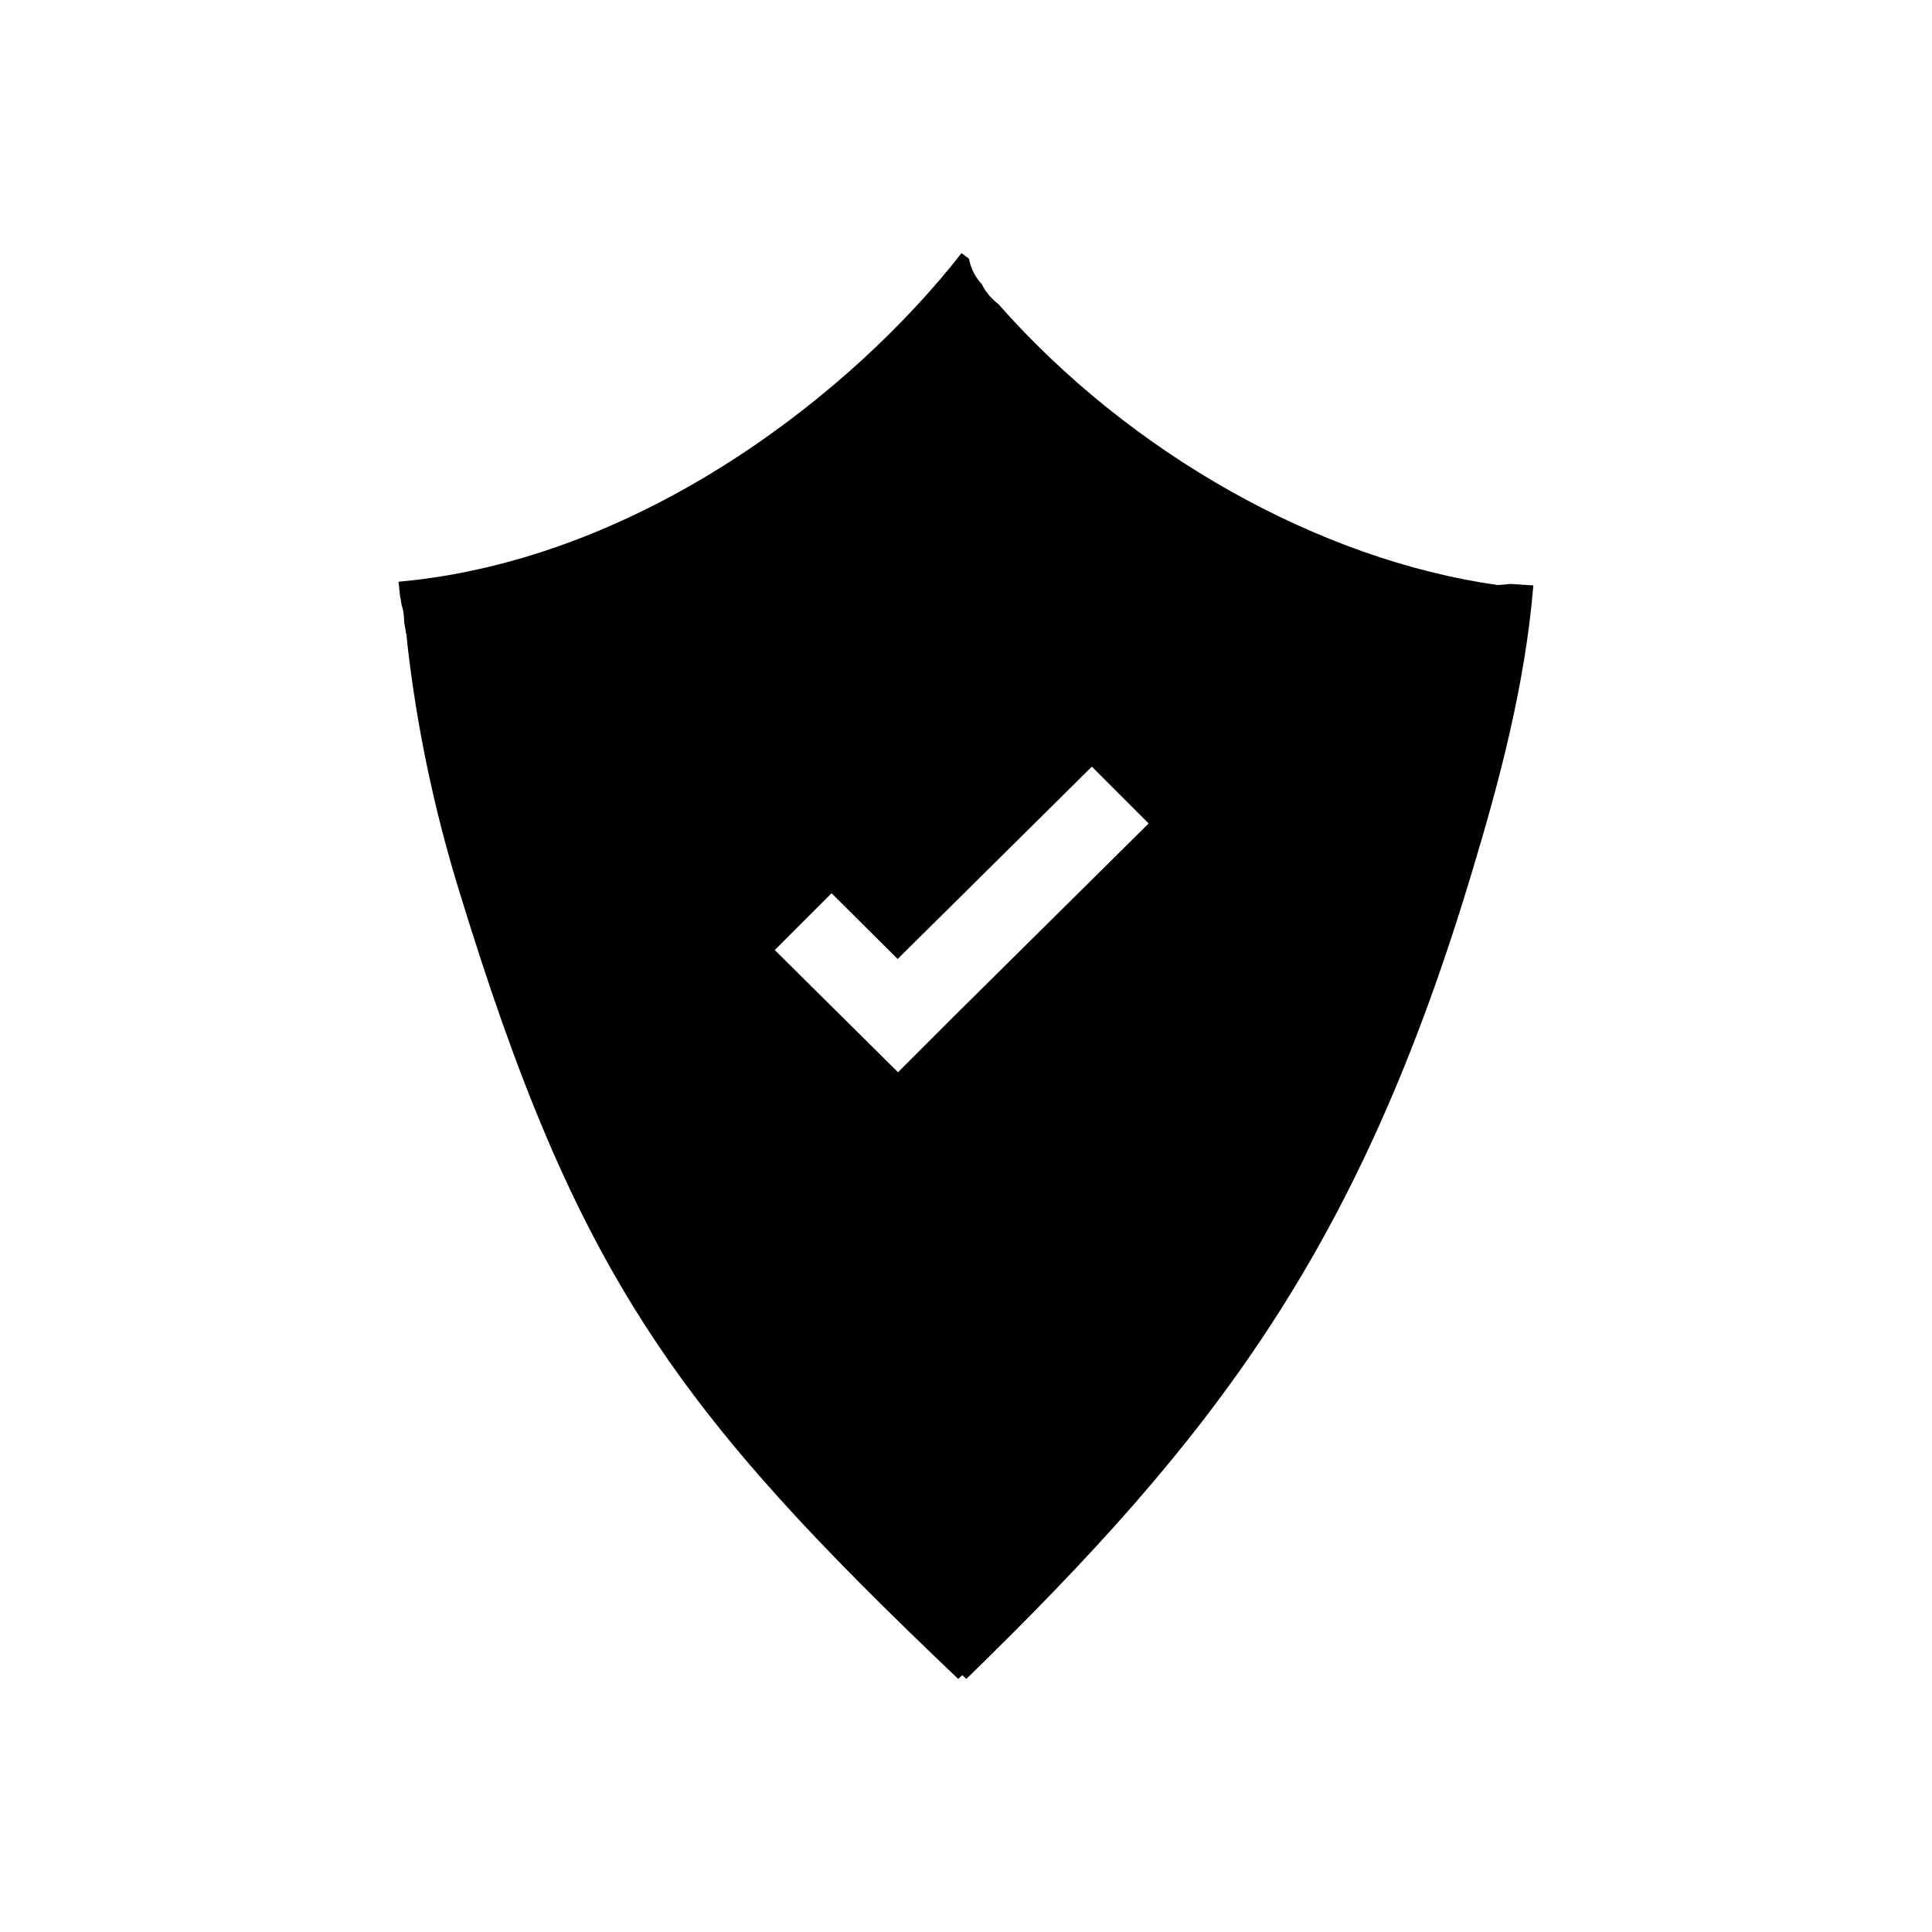 <?xml version="1.0" encoding="UTF-8"?>
<!-- Uploaded to: ICON Repo, www.iconrepo.com, Generator: ICON Repo Mixer Tools -->
<svg fill="#000000" width="800px" height="800px" version="1.1" viewBox="144 144 512 512" xmlns="http://www.w3.org/2000/svg">
 <path d="m544.35 298.75c-1.18 0.098-2.262 0.195-3.445 0.297-47.332-6.691-97.516-34.934-132.35-74.488-0.688-0.492-1.277-1.082-1.871-1.672-0.395-0.395-0.688-0.789-0.984-1.18-0.098-0.195-0.297-0.395-0.395-0.492-0.395-0.59-0.789-1.18-1.082-1.871-1.77-1.871-2.953-4.231-3.445-6.789l-1.969-1.477c-28.438 36.508-84.625 81.277-149.18 87.086l0.395 3.938c0.195 0.688 0.297 1.477 0.395 2.164 0.492 1.477 0.688 3.051 0.688 4.625 0.195 0.984 0.395 2.066 0.492 3.051h0.098c0.098 0.984 0.195 2.066 0.297 3.051 2.461 21.551 6.988 43.297 13.578 64.746 31.199 102.13 57.668 138.15 132.36 209.19l1.082-0.984 1.082 0.984c65.633-63.863 103.91-113.55 134.02-213.92 7.184-23.812 14.07-49.496 16.234-75.867zm-147.6 114.64-14.762 14.762-32.668-32.375 15.055-15.055 17.516 17.418 51.465-50.973 15.055 15.055z"/>
</svg>
